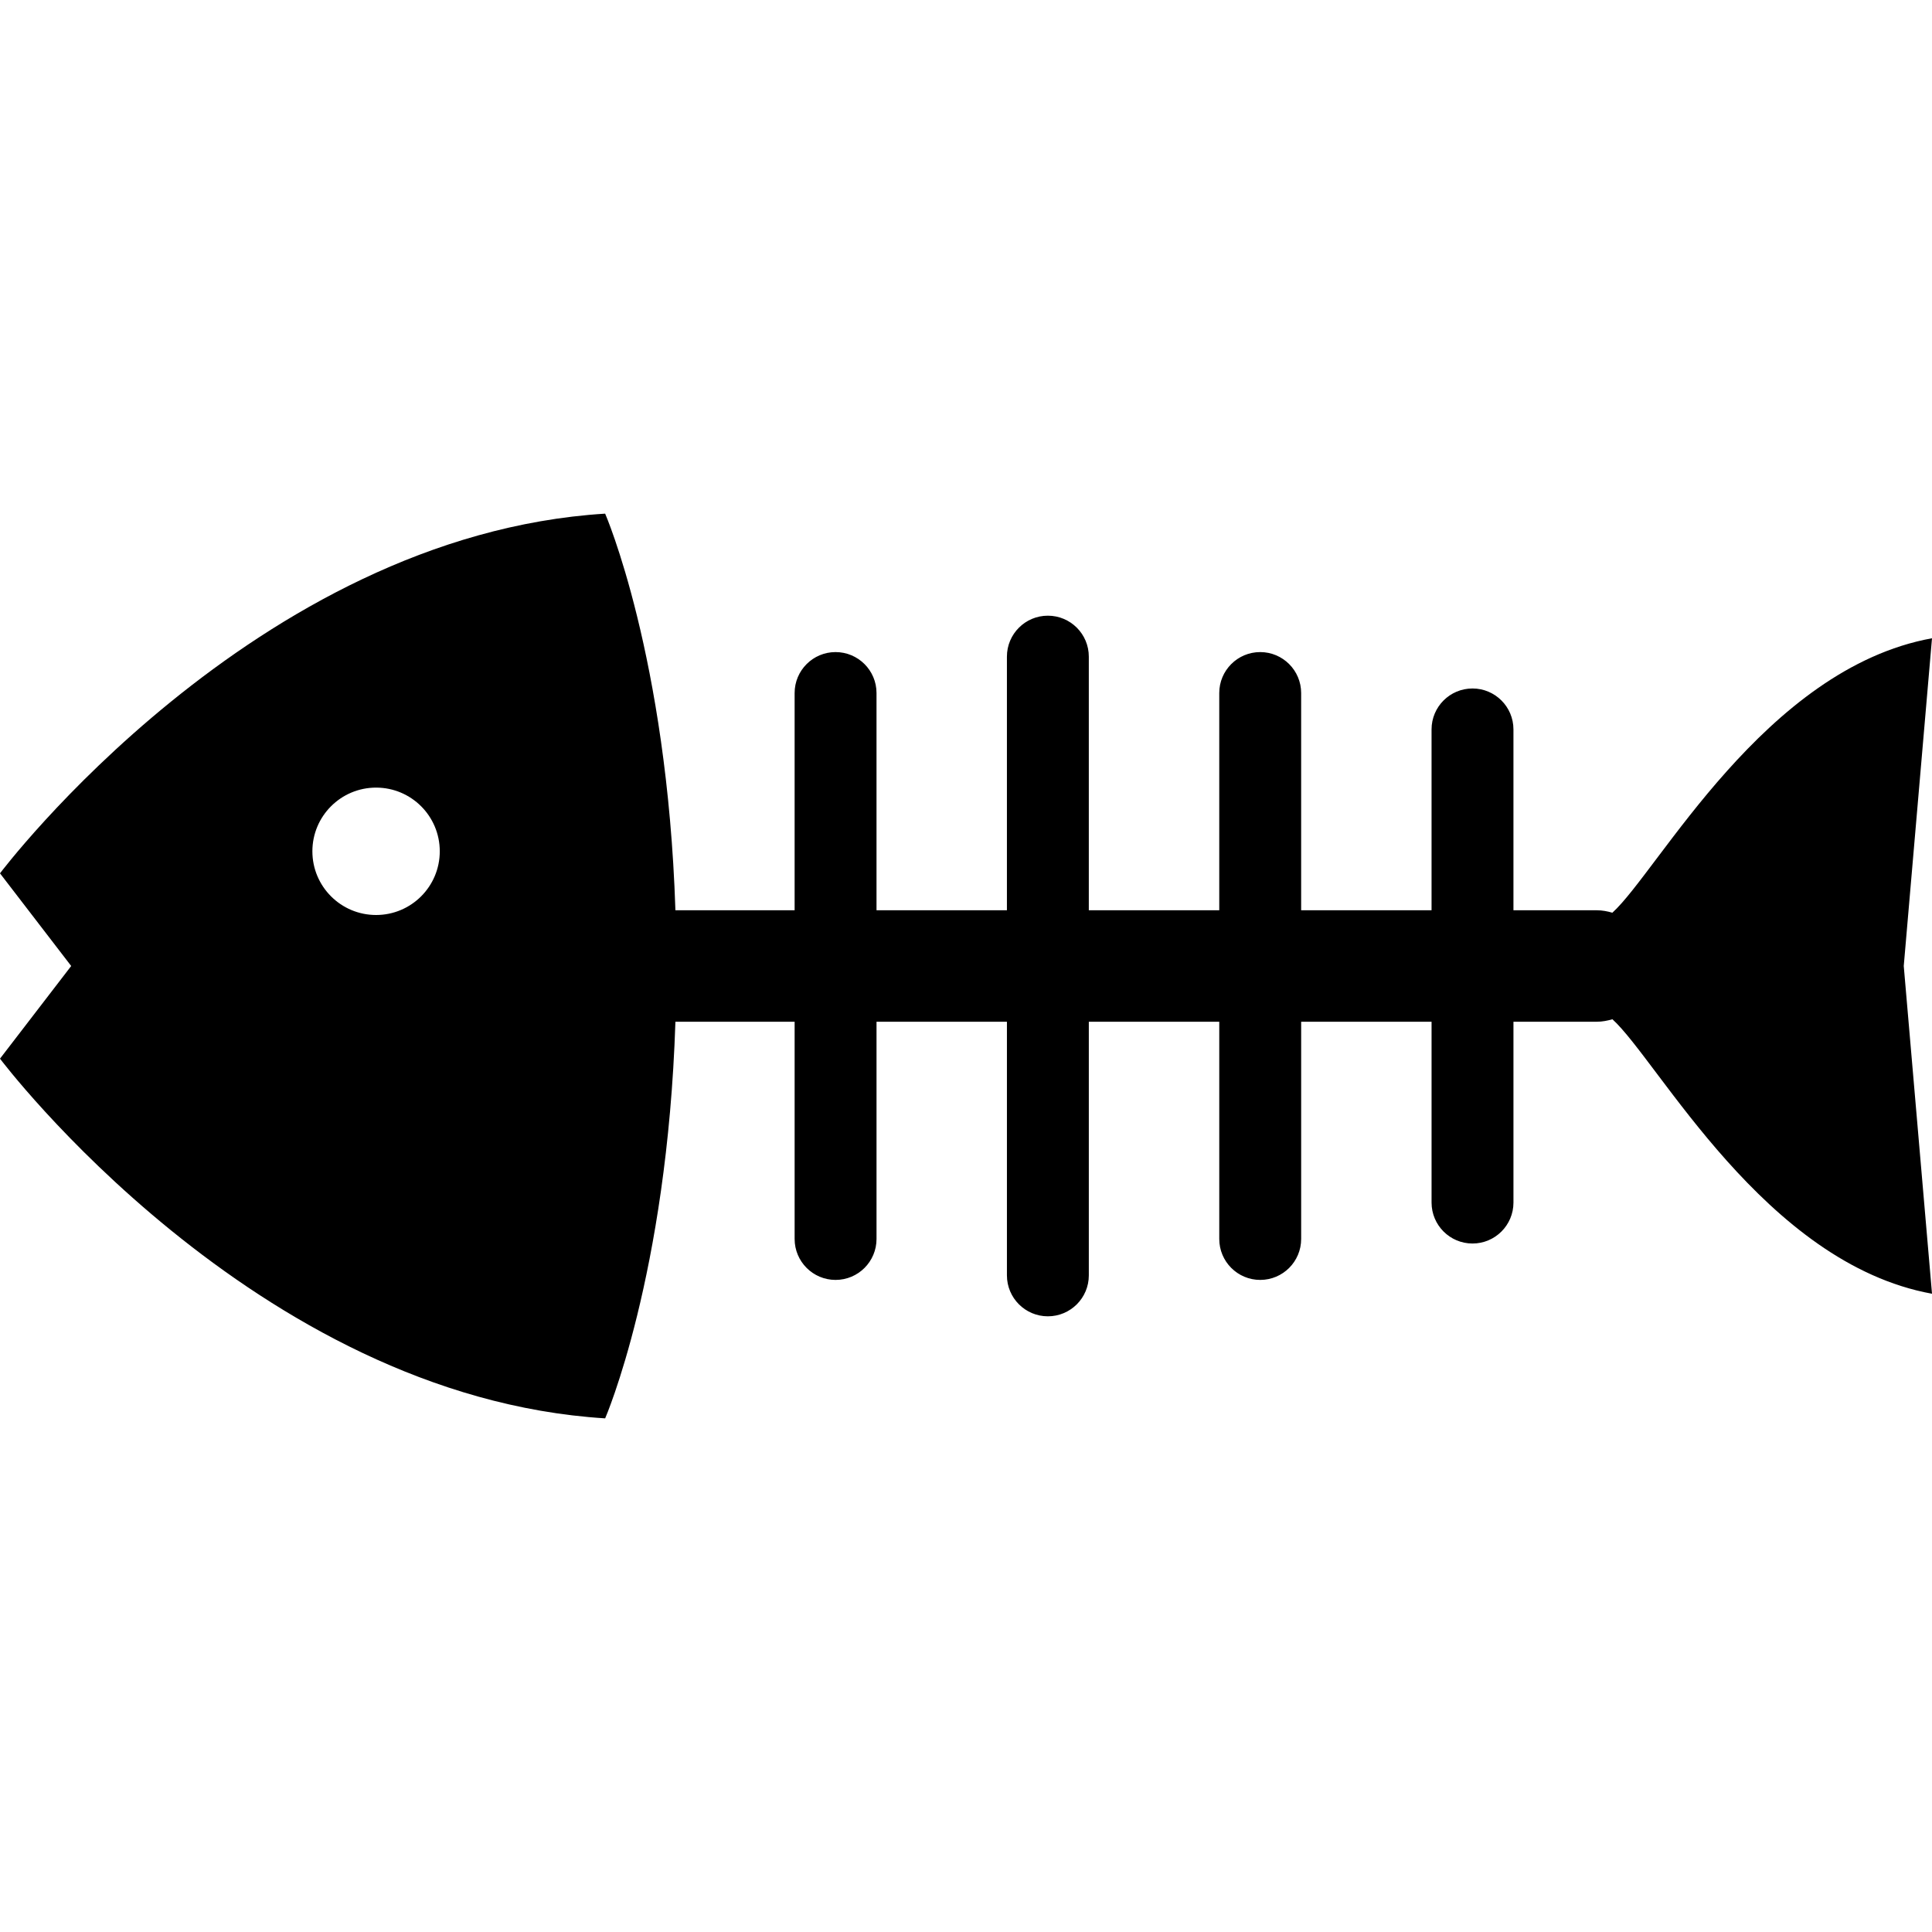 <?xml version="1.0" encoding="utf-8"?>

<!DOCTYPE svg PUBLIC "-//W3C//DTD SVG 1.1//EN" "http://www.w3.org/Graphics/SVG/1.1/DTD/svg11.dtd">
<!-- Скачано с сайта svg4.ru / Downloaded from svg4.ru -->
<svg height="800px" width="800px" version="1.1" id="_x32_" xmlns="http://www.w3.org/2000/svg" xmlns:xlink="http://www.w3.org/1999/xlink" 
	 viewBox="0 0 512 512"  xml:space="preserve">
<style type="text/css">
	.st0{fill:#000000;}
</style>
<g>
	<path class="st0" d="M512,169.146c-44.289,8.053-72.49,61.657-84.707,72.735c-1.318-0.387-2.676-0.65-4.116-0.65h-22.098v-47.926
		c0-5.99-4.86-10.851-10.851-10.851c-5.991,0-10.851,4.86-10.851,10.851v47.926h-34.559V183.66c0-5.99-4.86-10.851-10.851-10.851
		c-5.991,0-10.851,4.86-10.851,10.851v57.571h-34.569v-67.216c0-5.991-4.86-10.851-10.851-10.851
		c-5.991,0-10.851,4.86-10.851,10.851v67.216h-34.559V183.66c0-5.99-4.86-10.851-10.851-10.851c-5.99,0-10.851,4.86-10.851,10.851
		v57.571h-31.592c-2.185-67.31-18.621-105.109-18.621-105.109C67.385,141.886,0,231.443,0,231.443l18.867,24.556L0,280.555
		c0,0,67.385,89.549,160.372,95.323c0,0,16.436-37.8,18.621-105.109h31.592v57.57c0,5.991,4.86,10.851,10.851,10.851
		c5.991,0,10.851-4.86,10.851-10.851v-57.57h34.559v67.215c0,5.991,4.86,10.851,10.851,10.851c5.99,0,10.851-4.86,10.851-10.851
		v-67.215h34.569v57.57c0,5.991,4.86,10.851,10.851,10.851c5.991,0,10.851-4.86,10.851-10.851v-57.57h34.559v47.924
		c0,5.991,4.86,10.851,10.851,10.851c5.991,0,10.851-4.86,10.851-10.851v-47.924h22.098c1.441,0,2.807-0.273,4.126-0.66
		c12.217,11.096,40.418,64.692,84.697,72.745l-7.488-86.855L512,169.146z M99.665,242.483c-9.325,0-16.88-7.554-16.88-16.879
		c0-9.325,7.554-16.879,16.88-16.879c9.325,0,16.879,7.554,16.879,16.879C116.544,234.929,108.99,242.483,99.665,242.483z"/>
</g>
</svg>